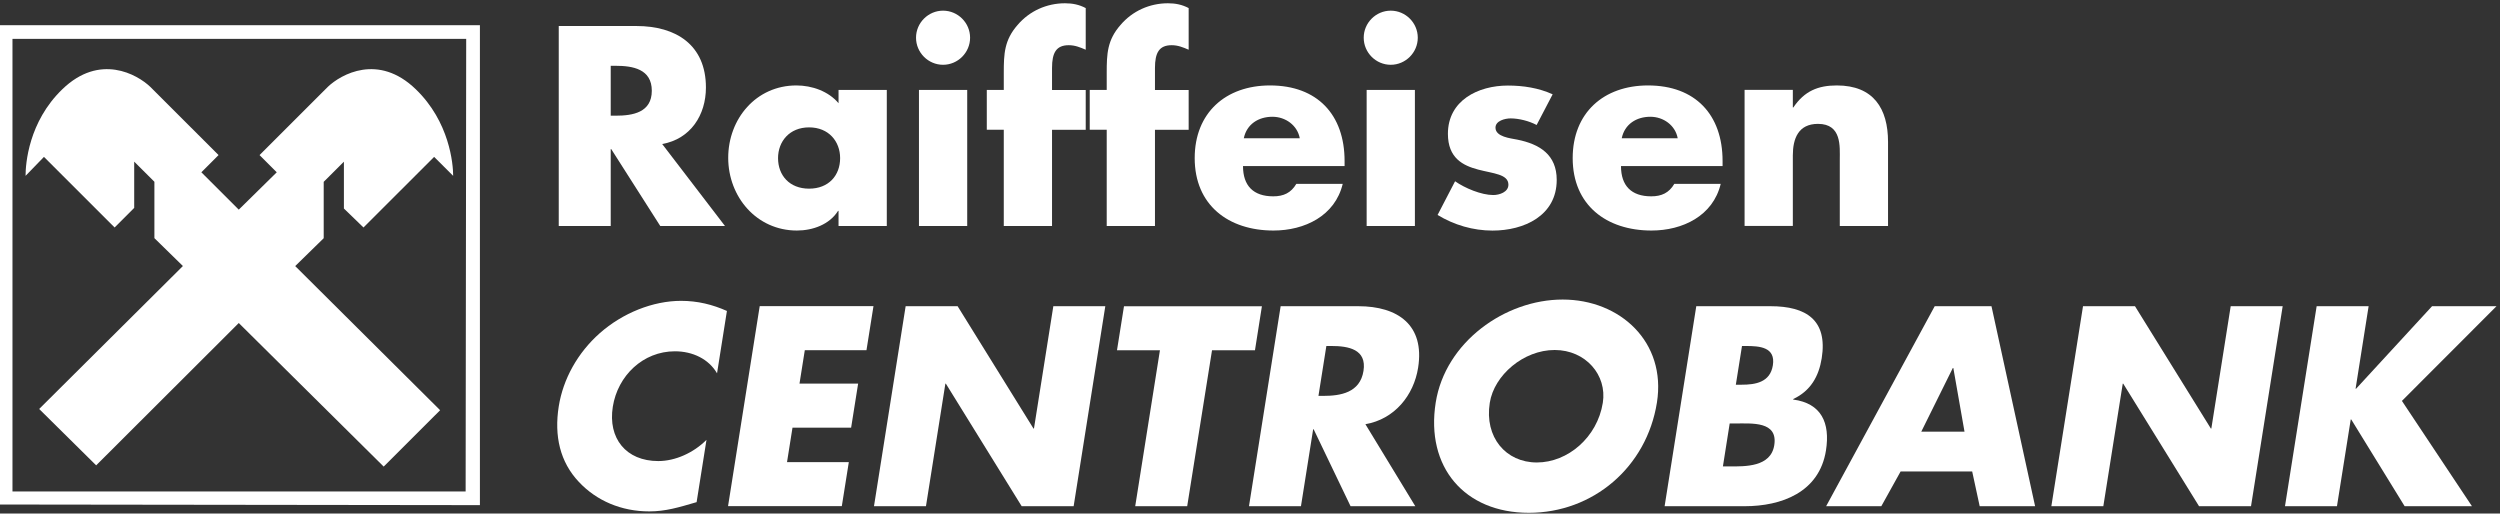 <?xml version="1.0" encoding="UTF-8"?>
<svg width="443px" height="91px" viewBox="0 0 443 91" version="1.1" xmlns="http://www.w3.org/2000/svg" xmlns:xlink="http://www.w3.org/1999/xlink">
    <rect x="0" y="0" width="443" height="91" fill="#333333" stroke="none"/>
    <title>r_centro_1c_weiss(1)</title>
    <g id="Page-1" stroke="none" stroke-width="1" fill="none" fill-rule="evenodd">
        <g id="r_centro_1c_weiss(1)" transform="translate(0, 0.58)" fill="#FFFFFF" fill-rule="nonzero">
            <path d="M2.21,86.51 L82.51,86.51 L82.61,6.31 L2.21,6.31 L2.21,86.51 L2.21,86.51 Z M0,3.89 L85.04,3.89 L85.04,88.93 L0,88.82 L0,3.89 L0,3.89 Z" id="Shape"></path>
            <path d="M42.31,56.66 L67.99,82.1 L77.99,72.11 L52.31,46.57 L57.36,41.63 L57.36,31.64 L60.94,28.07 L60.94,36.37 L64.41,39.73 L76.93,27.22 L80.3,30.58 C80.3,28.48 79.67,21.01 73.67,15.23 C67.04,8.82 60.41,12.6 58.09,14.81 L45.99,26.9 L49.04,29.95 L42.31,36.57 L35.68,29.95 L38.73,26.9 L26.63,14.81 C24.31,12.6 17.68,8.82 11.05,15.23 C5.05,21.01 4.53,28.47 4.53,30.58 L7.79,27.22 L20.31,39.73 L23.78,36.26 L23.78,28.06 L27.36,31.63 L27.36,41.62 L32.41,46.56 L6.94,71.89 L17.04,81.88 L42.31,56.66 L42.31,56.66 L42.31,56.66 Z" id="Path"></path>
            <g id="Group" transform="translate(98.741, 0)">
                <g transform="translate(0.269, 0)">
                    <path d="M29.46,39.47 L17.99,39.47 L9.3,25.84 L9.21,25.84 L9.21,39.47 L-2.84217094e-14,39.47 L-2.84217094e-14,4.03 L13.77,4.03 C20.77,4.03 26.08,7.37 26.08,14.93 C26.08,19.82 23.35,24.05 18.33,24.94 L29.46,39.47 Z M9.21,19.92 L10.1,19.92 C13.11,19.92 16.49,19.36 16.49,15.5 C16.49,11.65 13.11,11.08 10.1,11.08 L9.21,11.08 L9.21,19.92 Z" id="Shape"></path>
                    <path d="M58.13,39.47 L49.58,39.47 L49.58,36.79 L49.49,36.79 C47.99,39.19 45.03,40.27 42.2,40.27 C35.06,40.27 30.03,34.3 30.03,27.39 C30.03,20.48 34.96,14.56 42.11,14.56 C44.88,14.56 47.8,15.59 49.58,17.71 L49.58,15.36 L58.13,15.36 L58.13,39.47 L58.13,39.47 Z M38.86,27.44 C38.86,30.49 40.88,32.85 44.36,32.85 C47.84,32.85 49.86,30.5 49.86,27.44 C49.86,24.48 47.84,21.99 44.36,21.99 C40.89,21.99 38.86,24.48 38.86,27.44 Z" id="Shape"></path>
                    <path d="M72.89,6.1 C72.89,8.73 70.73,10.9 68.1,10.9 C65.47,10.9 63.31,8.74 63.31,6.1 C63.31,3.47 65.47,1.31 68.1,1.31 C70.73,1.31 72.89,3.47 72.89,6.1 Z M72.38,39.47 L63.83,39.47 L63.83,15.36 L72.38,15.36 L72.38,39.47 Z" id="Shape"></path>
                    <path d="M87.41,39.47 L78.86,39.47 L78.86,22.41 L75.85,22.41 L75.85,15.36 L78.86,15.36 L78.86,12.31 C78.86,8.97 78.95,6.53 81.3,3.85 C83.42,1.36 86.47,0 89.71,0 C91.03,0 92.2,0.23 93.38,0.85 L93.38,8.23 C92.39,7.81 91.5,7.43 90.37,7.43 C88.16,7.43 87.41,8.75 87.41,11.47 L87.41,15.37 L93.38,15.37 L93.38,22.42 L87.41,22.42 L87.41,39.47 L87.41,39.47 Z" id="Path"></path>
                    <path d="M105.65,39.47 L97.1,39.47 L97.1,22.41 L94.09,22.41 L94.09,15.36 L97.1,15.36 L97.1,12.31 C97.1,8.97 97.19,6.53 99.54,3.85 C101.66,1.36 104.71,0 107.95,0 C109.27,0 110.44,0.23 111.62,0.85 L111.62,8.23 C110.63,7.81 109.74,7.43 108.61,7.43 C106.4,7.43 105.65,8.75 105.65,11.47 L105.65,15.37 L111.62,15.37 L111.62,22.42 L105.65,22.42 L105.65,39.47 L105.65,39.47 Z" id="Path"></path>
                    <path d="M139.25,28.85 L121.25,28.85 C121.25,32.33 123.08,34.21 126.61,34.21 C128.44,34.21 129.76,33.6 130.7,32 L138.92,32 C137.56,37.69 132.15,40.27 126.65,40.27 C118.66,40.27 112.69,35.76 112.69,27.44 C112.69,19.4 118.19,14.56 126.04,14.56 C134.41,14.56 139.25,19.73 139.25,27.95 L139.25,28.85 L139.25,28.85 Z M131.31,23.92 C130.89,21.62 128.77,20.11 126.47,20.11 C123.98,20.11 121.91,21.43 121.39,23.92 L131.31,23.92 Z" id="Shape"></path>
                    <path d="M152.22,6.1 C152.22,8.73 150.06,10.9 147.43,10.9 C144.8,10.9 142.64,8.74 142.64,6.1 C142.64,3.47 144.8,1.31 147.43,1.31 C150.06,1.31 152.22,3.47 152.22,6.1 Z M151.71,39.47 L143.16,39.47 L143.16,15.36 L151.71,15.36 L151.71,39.47 Z" id="Shape"></path>
                    <path d="M173.28,21.57 C171.96,20.86 170.13,20.4 168.67,20.4 C167.68,20.4 165.99,20.82 165.99,22.04 C165.99,23.68 168.67,23.92 169.84,24.16 C173.84,24.96 176.84,26.84 176.84,31.3 C176.84,37.64 171.06,40.28 165.46,40.28 C162.03,40.28 158.65,39.29 155.73,37.51 L158.83,31.54 C160.57,32.76 163.48,33.98 165.6,33.98 C166.68,33.98 168.28,33.46 168.28,32.15 C168.28,30.27 165.6,30.18 162.92,29.47 C160.24,28.76 157.56,27.45 157.56,23.13 C157.56,17.21 162.92,14.58 168.18,14.58 C170.91,14.58 173.63,15 176.12,16.13 L173.28,21.57 Z" id="Path"></path>
                    <path d="M206.23,28.85 L188.23,28.85 C188.23,32.33 190.06,34.21 193.59,34.21 C195.42,34.21 196.74,33.6 197.68,32 L205.9,32 C204.54,37.69 199.13,40.27 193.63,40.27 C185.64,40.27 179.67,35.76 179.67,27.44 C179.67,19.4 185.17,14.56 193.02,14.56 C201.39,14.56 206.23,19.73 206.23,27.95 L206.23,28.85 L206.23,28.85 Z M198.28,23.92 C197.86,21.62 195.74,20.11 193.44,20.11 C190.95,20.11 188.88,21.43 188.36,23.92 L198.28,23.92 Z" id="Shape"></path>
                    <path d="M218.68,18.46 L218.77,18.46 C220.74,15.55 223.14,14.56 226.48,14.56 C232.97,14.56 235.55,18.65 235.55,24.57 L235.55,39.47 L227,39.47 L227,27.72 C227,25.42 227.38,21.37 223.14,21.37 C219.66,21.37 218.68,23.96 218.68,26.96 L218.68,39.46 L210.13,39.46 L210.13,15.35 L218.68,15.35 L218.68,18.46 L218.68,18.46 Z" id="Path"></path>
                </g>
                <g transform="translate(-0, 52.5)">
                    <path d="M28.319,13.07 C26.839,10.53 23.999,9.17 20.849,9.17 C15.209,9.17 10.719,13.49 9.849,18.99 C8.959,24.58 12.179,28.62 17.909,28.62 C20.919,28.62 24.159,27.16 26.449,24.86 L24.699,35.9 C21.499,36.84 19.179,37.54 16.309,37.54 C11.369,37.54 6.969,35.66 3.839,32.32 C0.499,28.79 -0.561,24.19 0.269,18.93 C1.039,14.09 3.609,9.44 7.539,5.96 C11.579,2.39 16.959,0.23 21.939,0.23 C24.899,0.23 27.519,0.89 30.069,2.02 L28.319,13.07 Z" id="Path"></path>
                    <polygon id="Path" points="43.869 8.98 42.929 14.9 53.319 14.9 52.079 22.7 41.689 22.7 40.719 28.81 51.669 28.81 50.429 36.61 30.269 36.61 35.879 1.17 56.039 1.17 54.799 8.97 43.869 8.97"></polygon>
                    <polygon id="Path" points="61.739 1.18 70.949 1.18 84.389 22.85 84.479 22.85 87.909 1.18 97.119 1.18 91.509 36.62 82.299 36.62 68.869 14.91 68.779 14.91 65.339 36.62 56.129 36.62"></polygon>
                    <polygon id="Path" points="111.629 36.62 102.419 36.62 106.799 8.99 99.189 8.99 100.429 1.19 124.869 1.19 123.639 8.99 116.029 8.99"></polygon>
                    <path d="M152.049,36.62 L140.579,36.62 L134.039,22.99 L133.949,22.99 L131.789,36.62 L122.579,36.62 L128.189,1.18 L141.959,1.18 C148.959,1.18 153.749,4.52 152.549,12.08 C151.779,16.97 148.379,21.2 143.209,22.09 L152.049,36.62 Z M134.889,17.07 L135.779,17.07 C138.789,17.07 142.259,16.51 142.869,12.65 C143.479,8.8 140.189,8.23 137.179,8.23 L136.289,8.23 L134.889,17.07 Z" id="Shape"></path>
                    <path d="M194.869,18.24 C193.049,29.71 183.549,37.79 172.169,37.79 C160.789,37.79 153.849,29.71 155.669,18.24 C157.369,7.53 167.959,0 178.159,0 C188.349,0 196.559,7.53 194.869,18.24 Z M165.249,18.29 C164.279,24.4 168.089,28.87 173.589,28.87 C179.089,28.87 184.309,24.4 185.279,18.29 C186.059,13.4 182.249,8.94 176.749,8.94 C171.239,8.93 166.019,13.4 165.249,18.29 Z" id="Shape"></path>
                    <path d="M196.229,36.62 L201.839,1.18 L214.999,1.18 C221.299,1.18 225.139,3.62 224.069,10.39 C223.559,13.59 222.119,16.17 219.019,17.63 L219.009,17.72 C223.979,18.38 225.599,21.81 224.819,26.75 C223.639,34.18 216.909,36.62 210.429,36.62 L196.229,36.62 L196.229,36.62 Z M206.559,29.57 L207.729,29.57 C210.459,29.57 215.039,29.71 215.659,25.81 C216.339,21.53 211.709,21.96 208.699,21.96 L207.759,21.96 L206.559,29.57 Z M208.849,15.09 L209.879,15.09 C212.319,15.09 214.929,14.67 215.409,11.66 C215.919,8.42 213.089,8.23 210.599,8.23 L209.939,8.23 L208.849,15.09 Z" id="Shape"></path>
                    <path d="M238.049,30.46 L234.629,36.62 L224.849,36.62 L244.089,1.18 L254.149,1.18 L261.879,36.62 L252.059,36.62 L250.729,30.46 L238.049,30.46 Z M247.389,12.13 L247.299,12.13 L241.709,23.41 L249.369,23.41 L247.389,12.13 Z" id="Shape"></path>
                    <polygon id="Path" points="270.369 1.18 279.579 1.18 293.019 22.85 293.109 22.85 296.539 1.18 305.749 1.18 300.139 36.62 290.929 36.62 277.499 14.91 277.409 14.91 273.969 36.62 264.759 36.62"></polygon>
                    <polygon id="Path" points="332.219 1.18 343.639 1.18 326.879 17.96 339.289 36.62 327.359 36.62 317.899 21.25 317.809 21.25 315.369 36.62 306.159 36.62 311.769 1.18 320.979 1.18 318.669 15.8 318.759 15.8"></polygon>
                </g>
            </g>
        </g>
    </g>
</svg>
